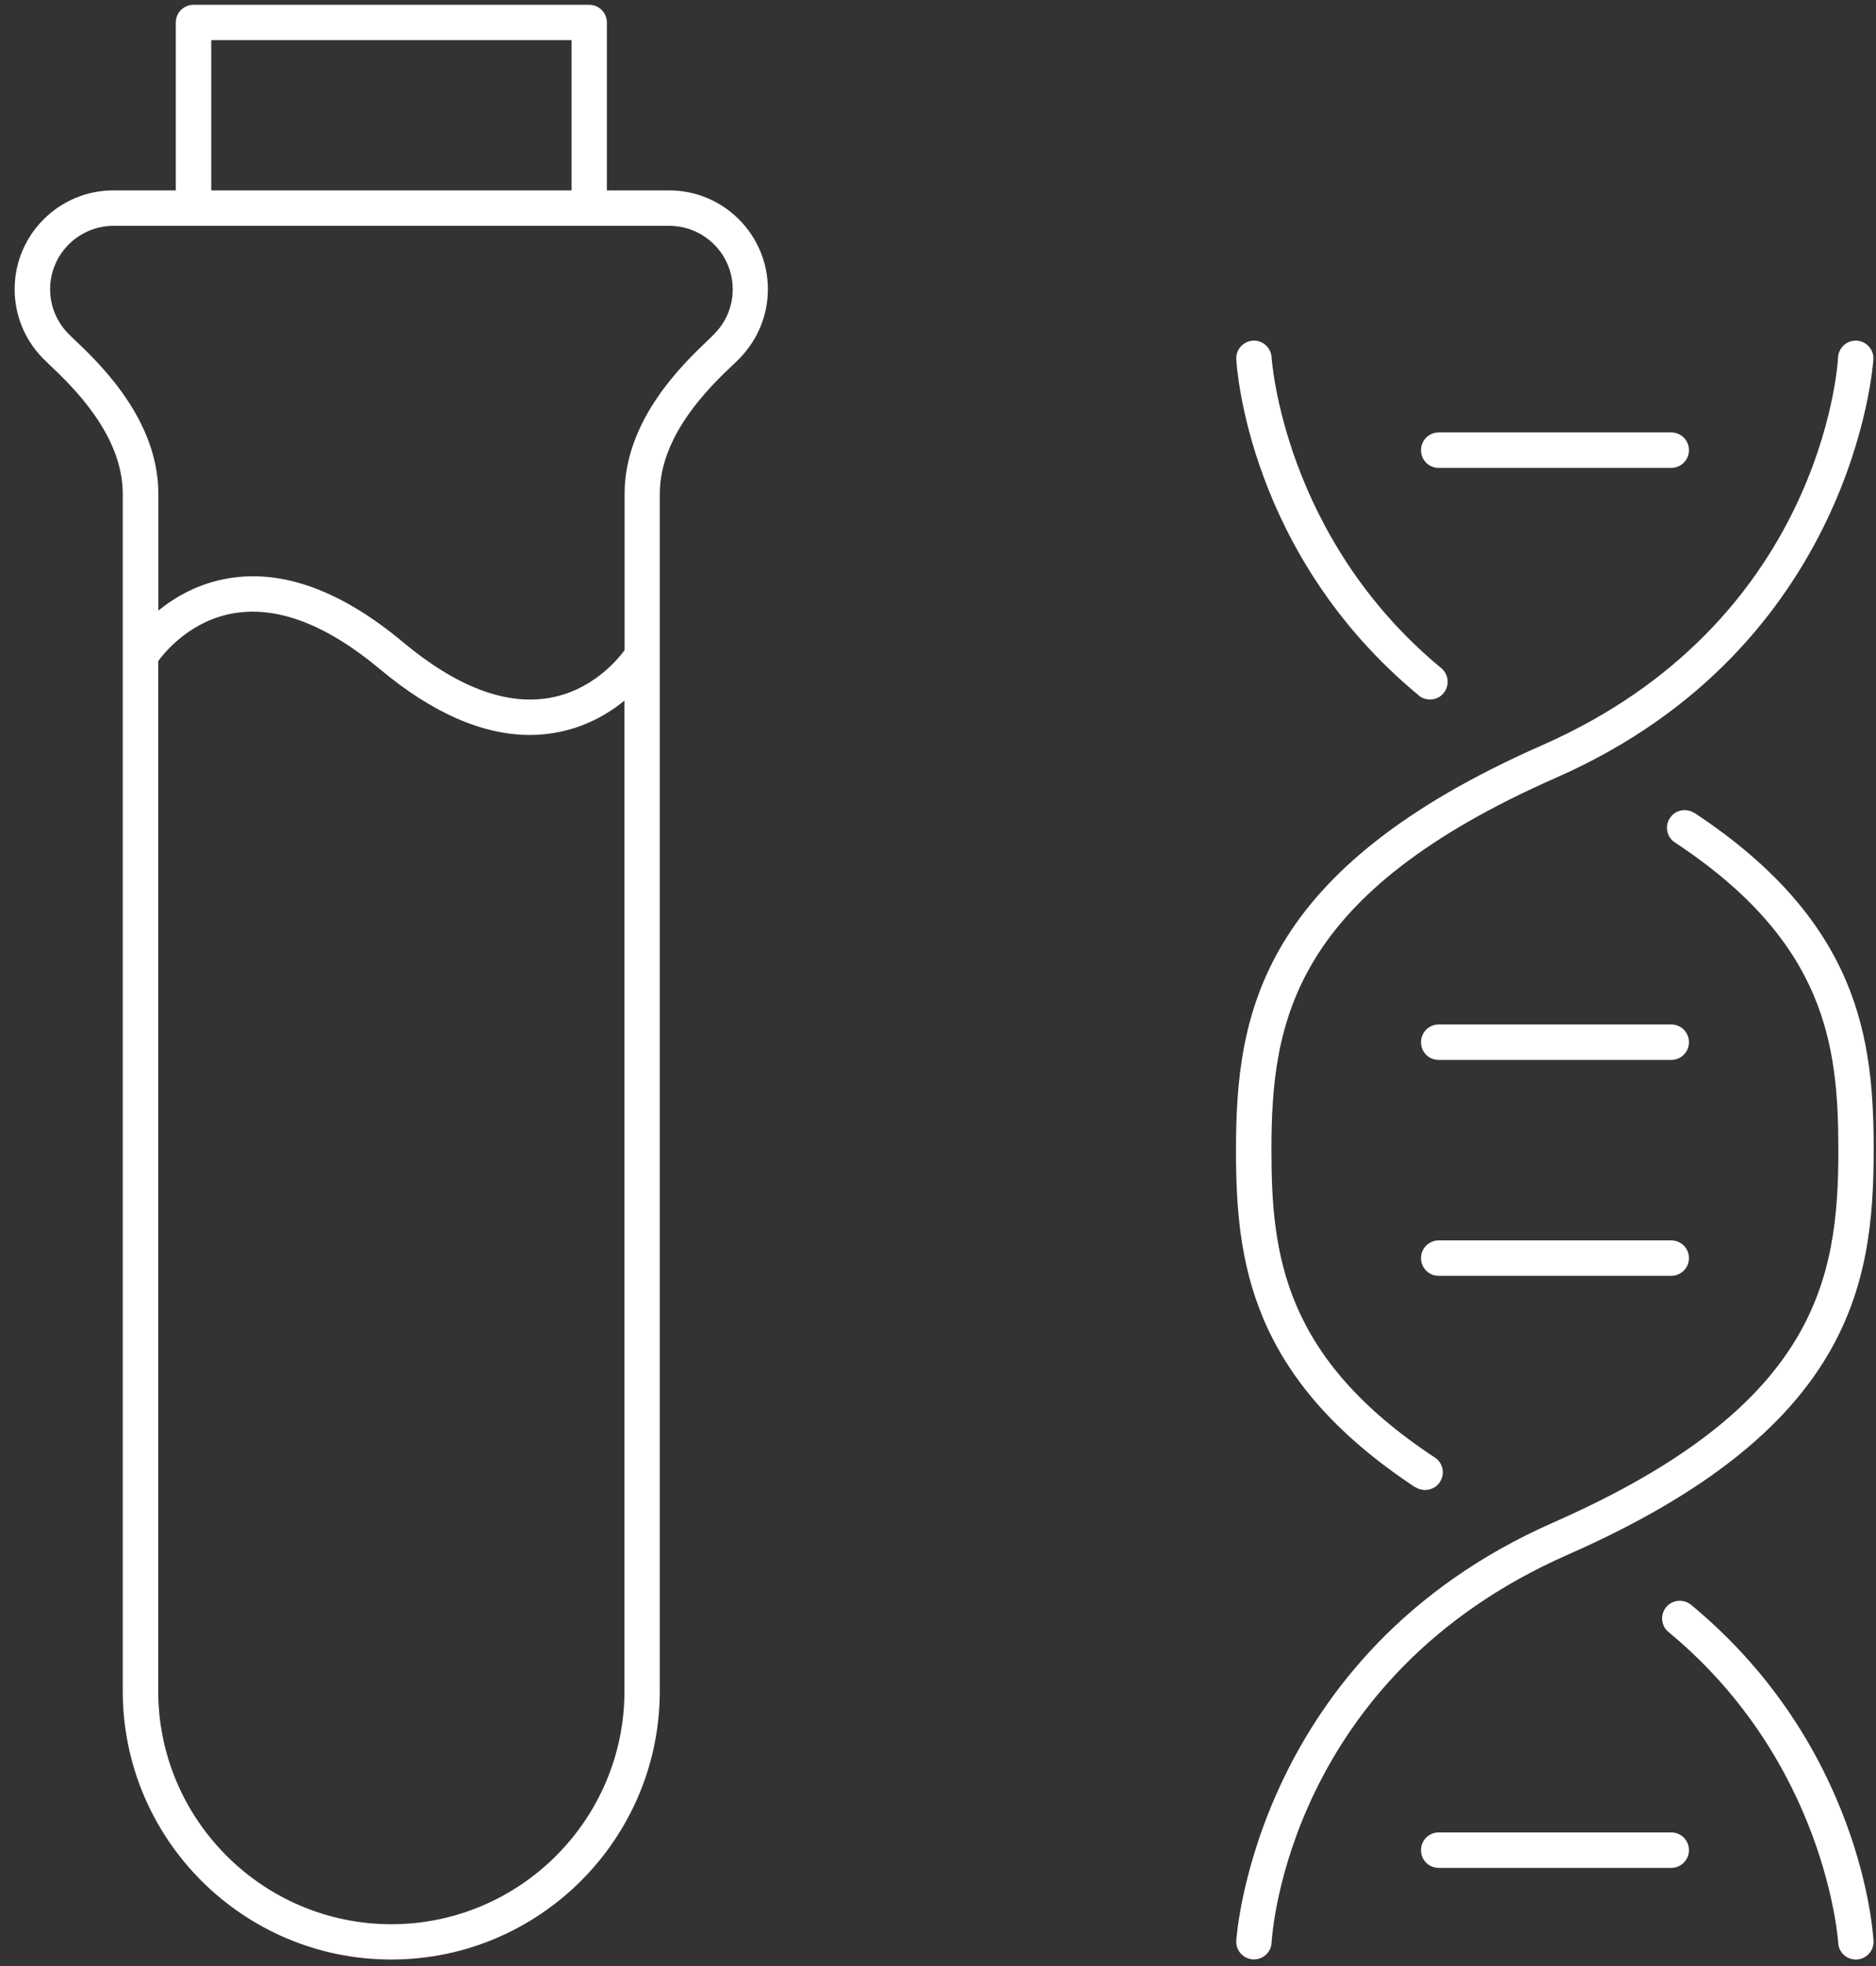 <?xml version="1.0" encoding="UTF-8"?> <svg xmlns="http://www.w3.org/2000/svg" width="83" height="87" viewBox="0 0 83 87" fill="none"><rect x="0" y="0" width="83" height="87" fill="#333333" stroke="none"/><path d="M29.608 8.423H26.85V0.996C26.85 0.566 26.502 0.212 26.066 0.212H8.562C8.132 0.212 7.778 0.56 7.778 0.996V8.423H5.02C2.609 8.423 0.648 10.384 0.648 12.794C0.648 13.933 1.085 15.014 1.876 15.83C1.958 15.913 2.065 16.02 2.205 16.153C3.172 17.07 5.431 19.221 5.431 21.846V74.819C5.431 81.372 10.757 86.698 17.311 86.698C23.864 86.698 29.191 81.366 29.191 74.819V21.846C29.191 19.227 31.449 17.07 32.417 16.153C32.556 16.02 32.67 15.913 32.746 15.83C33.536 15.008 33.973 13.933 33.973 12.794C33.973 10.384 32.012 8.423 29.602 8.423H29.608ZM9.346 1.774H25.288V8.423H9.346V1.774ZM17.317 85.136C11.63 85.136 7 80.505 7 74.819V29.247C7.347 28.779 8.48 27.438 10.371 27.128C12.301 26.812 14.464 27.647 16.811 29.608C19.126 31.544 21.353 32.518 23.447 32.518C23.807 32.518 24.162 32.486 24.509 32.429C25.844 32.208 26.882 31.607 27.628 31V74.819C27.628 80.505 22.997 85.136 17.311 85.136H17.317ZM31.632 14.749C31.563 14.818 31.468 14.913 31.348 15.027C30.241 16.083 27.634 18.557 27.634 21.852V28.767C27.286 29.235 26.154 30.576 24.263 30.886C22.333 31.202 20.17 30.367 17.823 28.406C15.109 26.141 12.516 25.186 10.124 25.585C8.79 25.806 7.752 26.407 7.006 27.014V21.852C7.006 18.557 4.406 16.083 3.293 15.027C3.172 14.913 3.078 14.818 3.008 14.749C2.502 14.224 2.217 13.528 2.217 12.8C2.217 11.25 3.476 9.992 5.026 9.992H29.608C31.158 9.992 32.417 11.25 32.417 12.8C32.417 13.534 32.138 14.224 31.626 14.749H31.632Z" fill="white"></path><path d="M63.654 20.702H73.939C74.37 20.702 74.724 20.354 74.724 19.917C74.724 19.481 74.376 19.133 73.939 19.133H63.654C63.223 19.133 62.869 19.481 62.869 19.917C62.869 20.354 63.217 20.702 63.654 20.702Z" fill="white"></path><path d="M73.939 81.074H63.654C63.223 81.074 62.869 81.422 62.869 81.859C62.869 82.295 63.217 82.643 63.654 82.643H73.939C74.37 82.643 74.724 82.295 74.724 81.859C74.724 81.422 74.376 81.074 73.939 81.074Z" fill="white"></path><path d="M73.939 45.327H63.654C63.223 45.327 62.869 45.675 62.869 46.111C62.869 46.548 63.217 46.896 63.654 46.896H73.939C74.37 46.896 74.724 46.548 74.724 46.111C74.724 45.675 74.376 45.327 73.939 45.327Z" fill="white"></path><path d="M73.939 54.88H63.654C63.223 54.88 62.869 55.228 62.869 55.664C62.869 56.101 63.217 56.449 63.654 56.449H73.939C74.37 56.449 74.724 56.101 74.724 55.664C74.724 55.228 74.376 54.88 73.939 54.88Z" fill="white"></path><path d="M62.768 30.772C62.914 30.892 63.091 30.949 63.268 30.949C63.496 30.949 63.717 30.855 63.869 30.665C64.147 30.329 64.097 29.836 63.768 29.564C56.784 23.789 56.266 15.894 56.259 15.812C56.234 15.382 55.861 15.046 55.437 15.072C55.007 15.097 54.671 15.464 54.697 15.894C54.716 16.242 55.234 24.535 62.768 30.766V30.772Z" fill="white"></path><path d="M74.965 35.972C74.604 35.738 74.117 35.833 73.883 36.193C73.642 36.554 73.744 37.041 74.104 37.275C80.778 41.678 81.335 46.226 81.335 50.882C81.335 56.644 80.367 62.236 68.727 67.36C55.519 73.174 54.703 85.743 54.697 85.87C54.671 86.3 55.007 86.667 55.437 86.692C55.45 86.692 55.468 86.692 55.481 86.692C55.892 86.692 56.24 86.369 56.259 85.952C56.285 85.477 57.056 74.205 69.354 68.79C81.847 63.293 82.897 56.929 82.897 50.882C82.897 45.985 82.284 40.798 74.965 35.965V35.972Z" fill="white"></path><path d="M74.819 71.004C74.483 70.732 73.99 70.776 73.718 71.105C73.439 71.441 73.49 71.934 73.819 72.206C80.803 77.982 81.321 85.876 81.328 85.958C81.347 86.376 81.695 86.698 82.106 86.698C82.118 86.698 82.131 86.698 82.15 86.698C82.58 86.673 82.915 86.306 82.89 85.876C82.871 85.528 82.353 77.235 74.819 71.004Z" fill="white"></path><path d="M62.623 65.798C62.755 65.886 62.907 65.924 63.053 65.924C63.306 65.924 63.559 65.798 63.704 65.57C63.944 65.209 63.843 64.722 63.483 64.488C56.809 60.086 56.252 55.537 56.252 50.882C56.252 45.119 57.22 39.527 68.86 34.403C82.068 28.589 82.878 16.02 82.884 15.893C82.909 15.463 82.574 15.096 82.144 15.071C81.707 15.052 81.347 15.381 81.322 15.811C81.296 16.286 80.525 27.558 68.227 32.973C55.734 38.47 54.684 44.84 54.684 50.888C54.684 55.784 55.297 60.971 62.616 65.804L62.623 65.798Z" fill="white"></path></svg> 